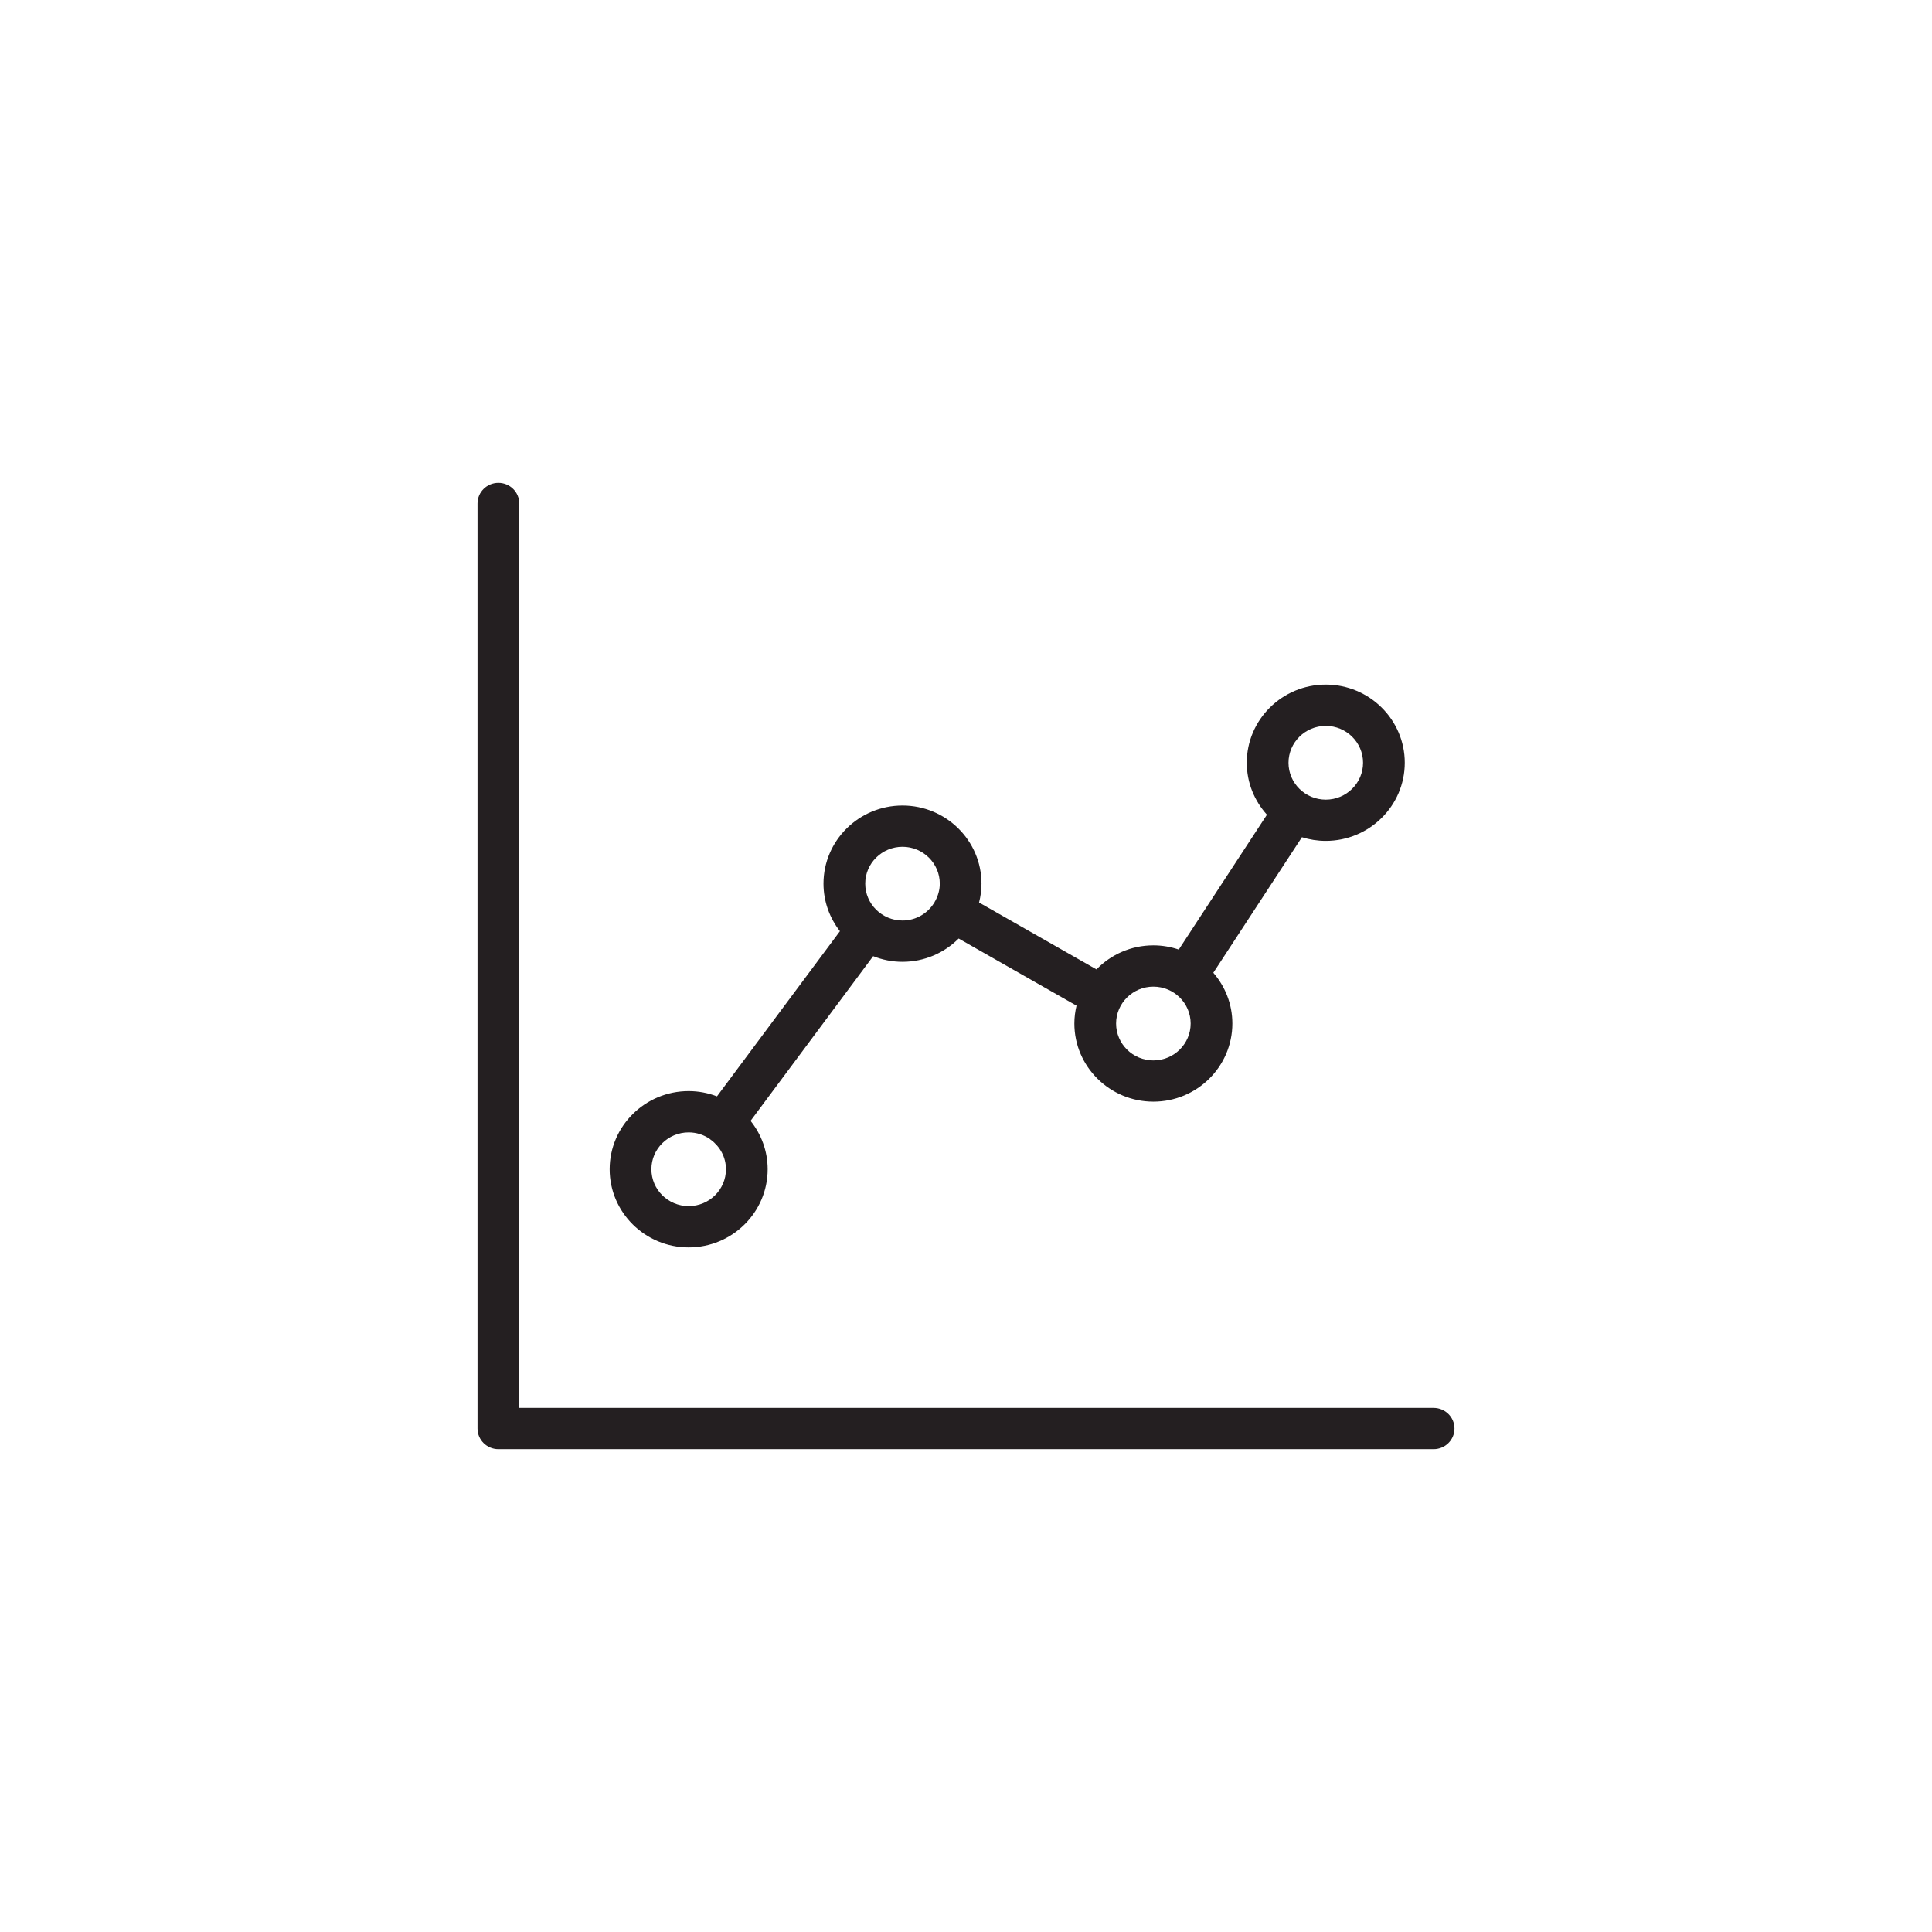 <?xml version="1.0" encoding="utf-8"?>
<!-- Generator: Adobe Illustrator 25.2.1, SVG Export Plug-In . SVG Version: 6.00 Build 0)  -->
<svg version="1.0" id="Ebene_1" xmlns="http://www.w3.org/2000/svg" xmlns:xlink="http://www.w3.org/1999/xlink" x="0px" y="0px"
	 viewBox="0 0 1000 1000" style="enable-background:new 0 0 1000 1000;" xml:space="preserve">
<style type="text/css">
	.st0{clip-path:url(#SVGID_4_);fill:#241F21;}
</style>
<g>
	<defs>
		<rect id="SVGID_1_" x="239.86" y="152.59" width="524.5" height="696.96"/>
	</defs>
	<clipPath id="SVGID_2_">
		<use xlink:href="#SVGID_1_"  style="overflow:visible;"/>
	</clipPath>
</g>
<g>
	<defs>
		<rect id="SVGID_3_" x="247.16" y="249.91" width="505.68" height="500.19"/>
	</defs>
	<clipPath id="SVGID_4_">
		<use xlink:href="#SVGID_3_"  style="overflow:visible;"/>
	</clipPath>
	<path class="st0" d="M356.44,586.12c4.05,0,7.8,1.25,10.9,3.36c0.17,0.14,0.31,0.3,0.49,0.43c0.04,0.03,0.08,0.04,0.12,0.06
		c4.7,3.48,7.8,8.99,7.8,15.23c0,10.52-8.65,19.08-19.3,19.08c-10.64,0-19.29-8.56-19.29-19.08
		C337.15,594.68,345.81,586.12,356.44,586.12 M467.13,438.3c10.64,0,19.3,8.56,19.3,19.09c0,3.21-0.89,6.2-2.31,8.86
		c-0.05,0.08-0.11,0.14-0.16,0.22c-0.08,0.14-0.11,0.28-0.18,0.41c-3.34,5.7-9.51,9.58-16.64,9.58c-10.64,0-19.3-8.56-19.3-19.08
		C447.83,446.87,456.49,438.3,467.13,438.3 M596.98,510.68c10.64,0,19.3,8.56,19.3,19.09c0,10.53-8.65,19.09-19.3,19.09
		c-10.64,0-19.29-8.56-19.29-19.09C577.69,519.24,586.35,510.68,596.98,510.68 M686.23,375.72c10.64,0,19.29,8.56,19.29,19.08
		c0,10.53-8.65,19.09-19.29,19.09c-10.64,0-19.3-8.56-19.3-19.09C666.94,384.28,675.59,375.72,686.23,375.72 M356.44,645.65
		c22.56,0,40.9-18.14,40.9-40.45c0-9.46-3.33-18.15-8.85-25.05l63.45-85.24c4.7,1.87,9.81,2.92,15.18,2.92
		c11.37,0,21.66-4.62,29.08-12.05l61.01,34.75c-0.71,2.97-1.12,6.04-1.12,9.23c0,22.3,18.34,40.45,40.89,40.45
		c22.55,0,40.89-18.15,40.89-40.45c0-10.03-3.73-19.19-9.86-26.26l45.86-70.15c3.9,1.22,8.04,1.89,12.35,1.89
		c22.54,0,40.89-18.15,40.89-40.45c0-22.3-18.35-40.45-40.89-40.45c-22.55,0-40.89,18.14-40.89,40.45c0,10.33,3.97,19.74,10.44,26.9
		l-45.64,69.8c-4.13-1.4-8.55-2.18-13.16-2.18c-11.56,0-22,4.79-29.44,12.45l-60.77-34.62c0.79-3.13,1.26-6.39,1.26-9.76
		c0-22.3-18.34-40.45-40.89-40.45c-22.55,0-40.89,18.15-40.89,40.45c0,9.26,3.2,17.78,8.51,24.6l-63.64,85.49
		c-4.56-1.74-9.49-2.73-14.66-2.73c-22.55,0-40.89,18.15-40.89,40.45C315.55,627.5,333.9,645.65,356.44,645.65"/>
	<path class="st0" d="M257.96,750.09h484.08c5.96,0,10.8-4.78,10.8-10.68c0-5.9-4.84-10.68-10.8-10.68H268.76V260.59
		c0-5.9-4.84-10.68-10.8-10.68s-10.8,4.78-10.8,10.68v478.83C247.16,745.31,252,750.09,257.96,750.09"/>
</g>
</svg>
